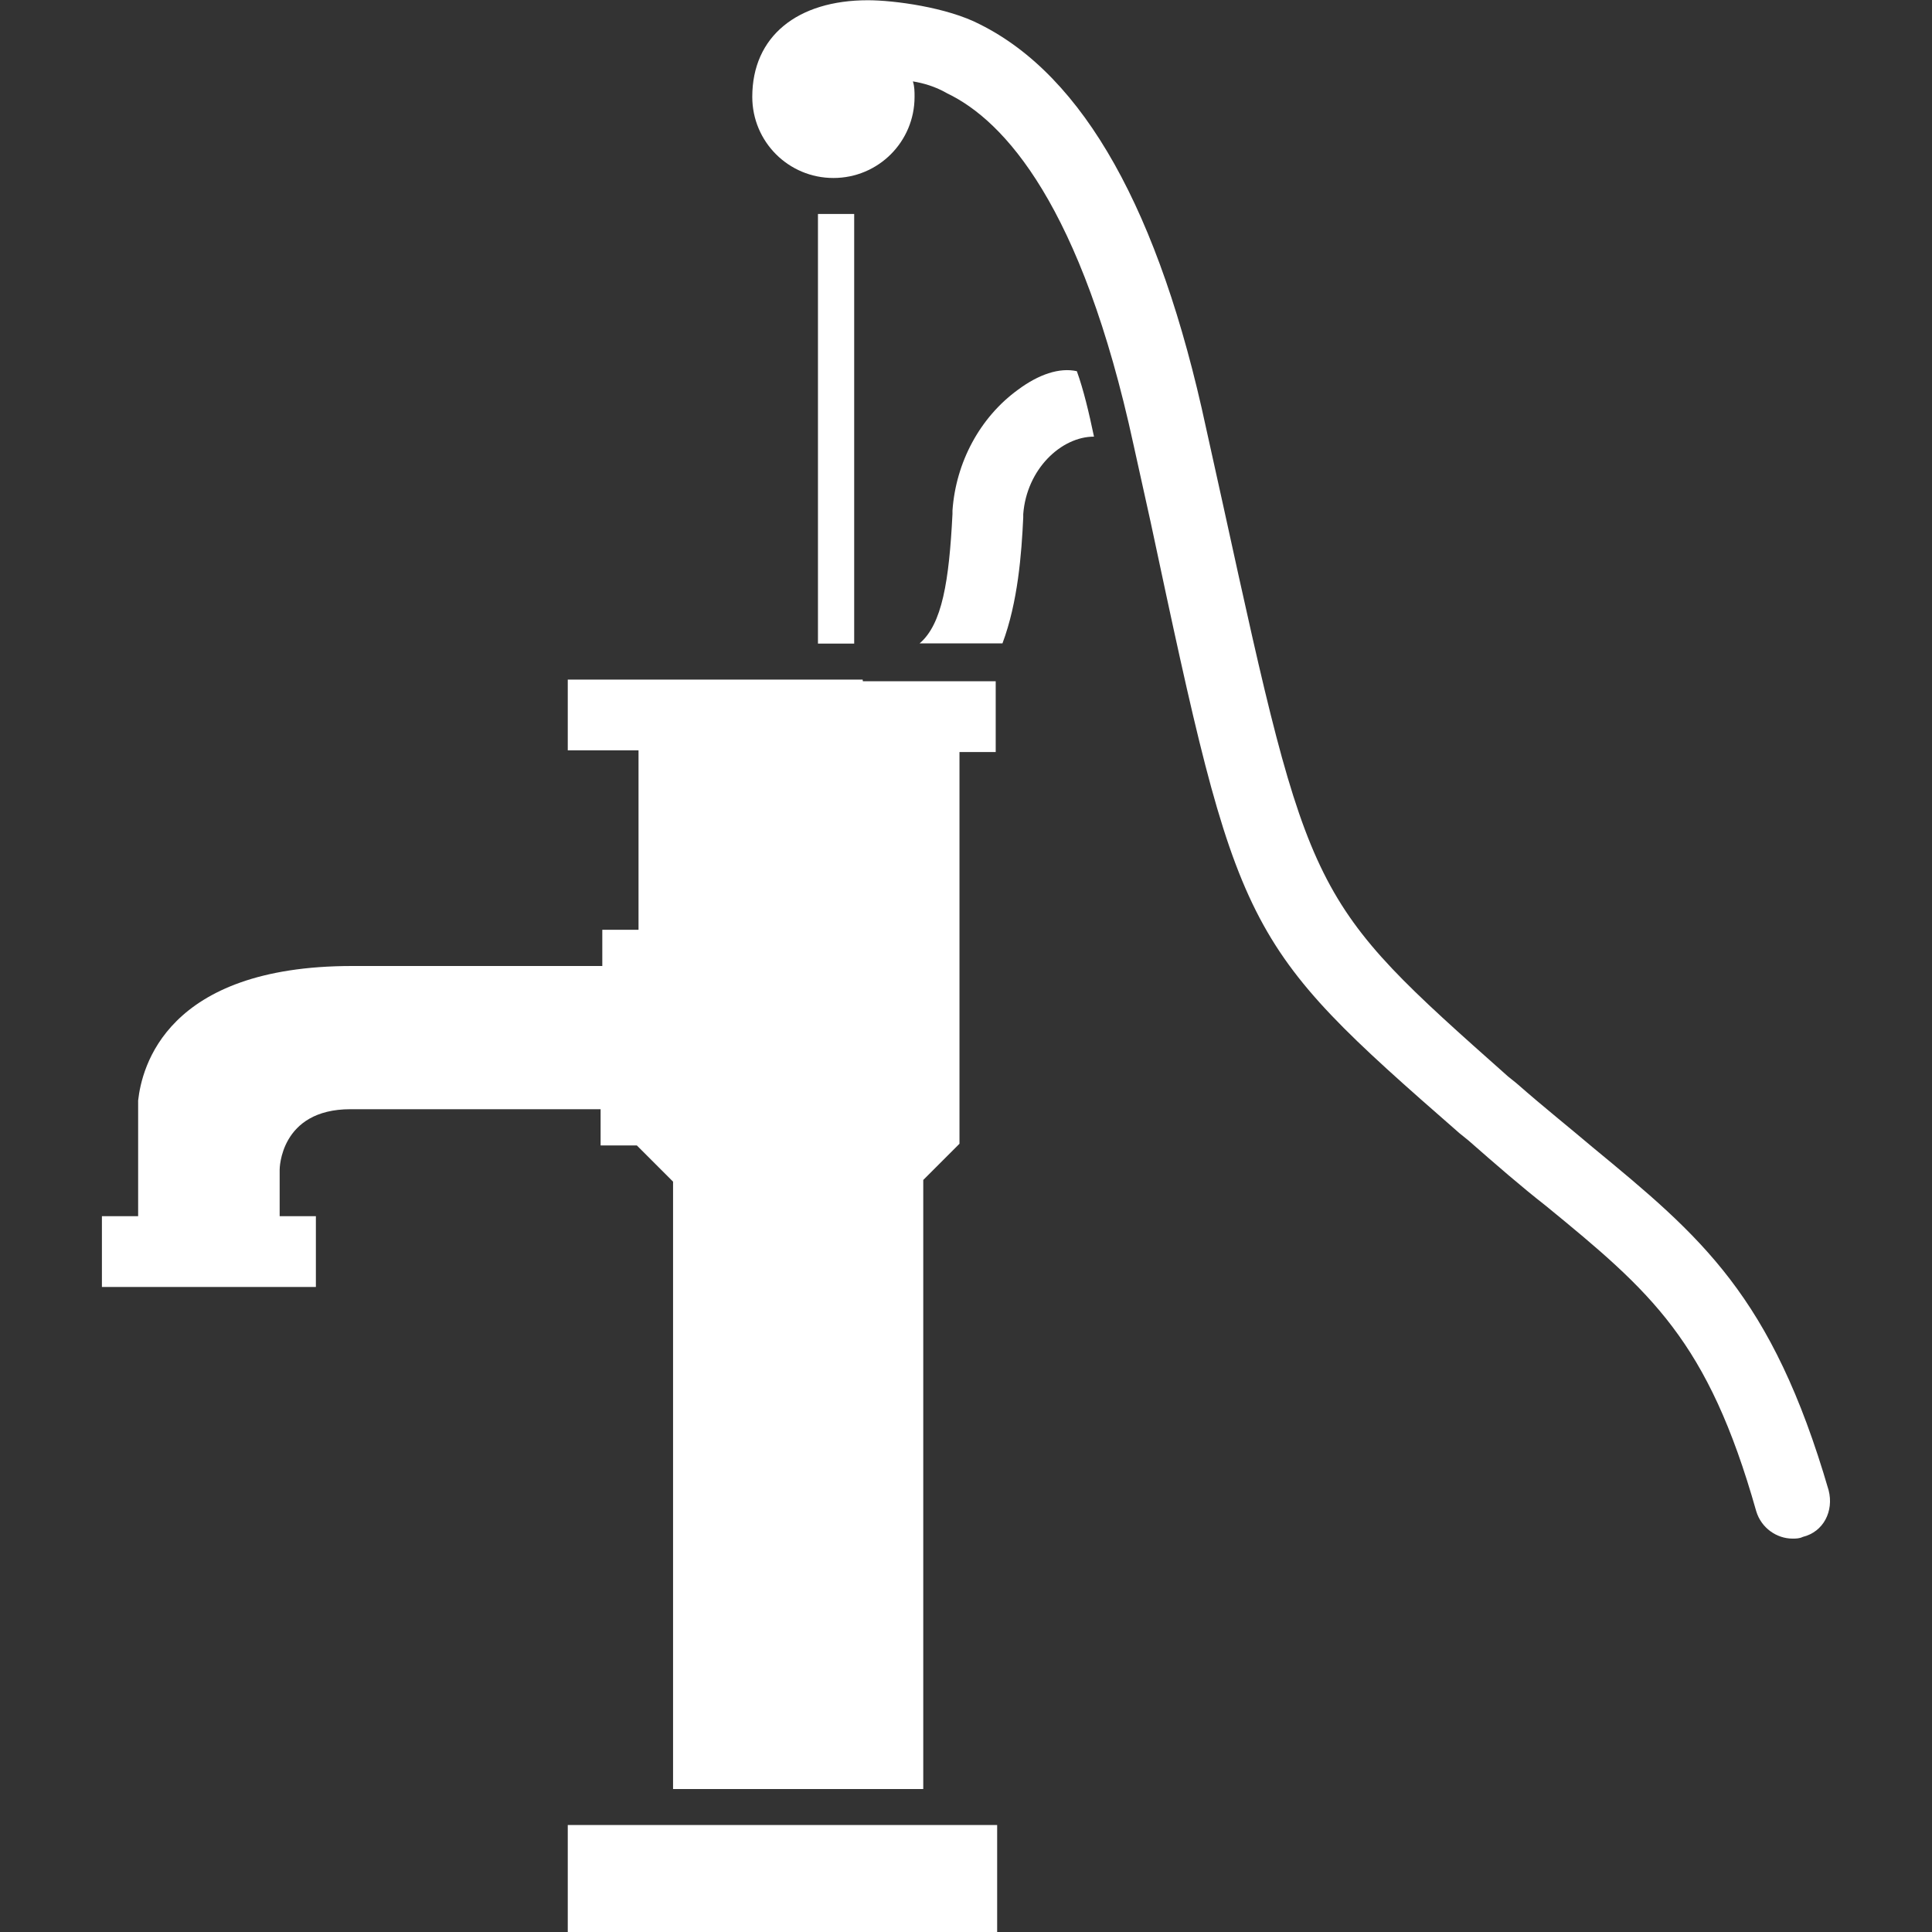 <?xml version="1.0" encoding="UTF-8"?> <svg xmlns="http://www.w3.org/2000/svg" xmlns:xlink="http://www.w3.org/1999/xlink" version="1.1" id="Capa_1" x="0px" y="0px" viewBox="0 0 800 800" style="enable-background:new 0 0 800 800;" xml:space="preserve"><rect x="0" y="0" width="800" height="800" fill="#333333" stroke="none"/> <style type="text/css"> .st0{fill:#FFFFFF;} </style> <g> <polygon class="st0" points="390.8,755.7 286.5,755.7 264.4,755.7 235.1,755.7 235.1,800 412.9,800 412.9,755.7 397.9,755.7 "></polygon> <rect x="338.7" y="88.6" class="st0" width="15" height="177.9"></rect> <path class="st0" d="M421.5,161.4c-15.7,11.4-25.7,30-27.1,50v1.4c-1.4,27.9-4.3,45.7-13.6,53.6h34.3c6.4-17.1,7.9-37.1,8.6-52.1 v-1.4c1.4-18.6,15.7-32.1,29.3-32.1c-2.1-10-4.3-19.3-7.1-27.1C438.7,152.1,430.1,155,421.5,161.4z"></path> <path class="st0" d="M357.2,281.4h-3.6h-15H235.1v29.3h29.3V370v15h-15v15H145.8c-77.1,0-87.1,42.1-88.6,55.7c0,1.4,0,2.1,0,3.6 v29.3v15h-15v29.3h88.6v-29.3h-15v-19.3c0,0,0-25,29.3-25h103.6v15h15l15,15v2.9v248.6h103.6V488.6l15-15V311.4h15v-29.3h-5.7 h-49.3L357.2,281.4L357.2,281.4z"></path> <path class="st0" d="M659.4,475c-9.3-7.9-20-16.4-31.4-26.4l-3.6-2.9c-82.1-72.9-82.1-72.9-117.9-236.4l-7.1-32.1 c-19.3-90-50.7-145.7-93.6-167.1c-13.6-7.1-35.7-10-46.4-10c-29.3,0-47.9,15-47.9,40c0,18.6,15,33.6,33.6,33.6s33.6-15,33.6-33.6 c0-2.1,0-4.3-0.7-6.4c4.3,0.7,9.3,2.1,14.3,5C415.8,50,447.9,85,469.4,184.3l7.1,32.1c36.4,170.7,37.1,173.6,127.9,252.9l3.6,2.9 c11.4,10,22.1,19.3,32.1,27.1c43.6,35.7,67.1,55.7,87.1,126.4c2.1,7.1,8.6,11.4,15,11.4c1.4,0,2.9,0,4.3-0.7 c8.6-2.1,12.9-10.7,10.7-19.3C733.7,536.4,704.4,512.1,659.4,475z"></path> </g> </svg> 